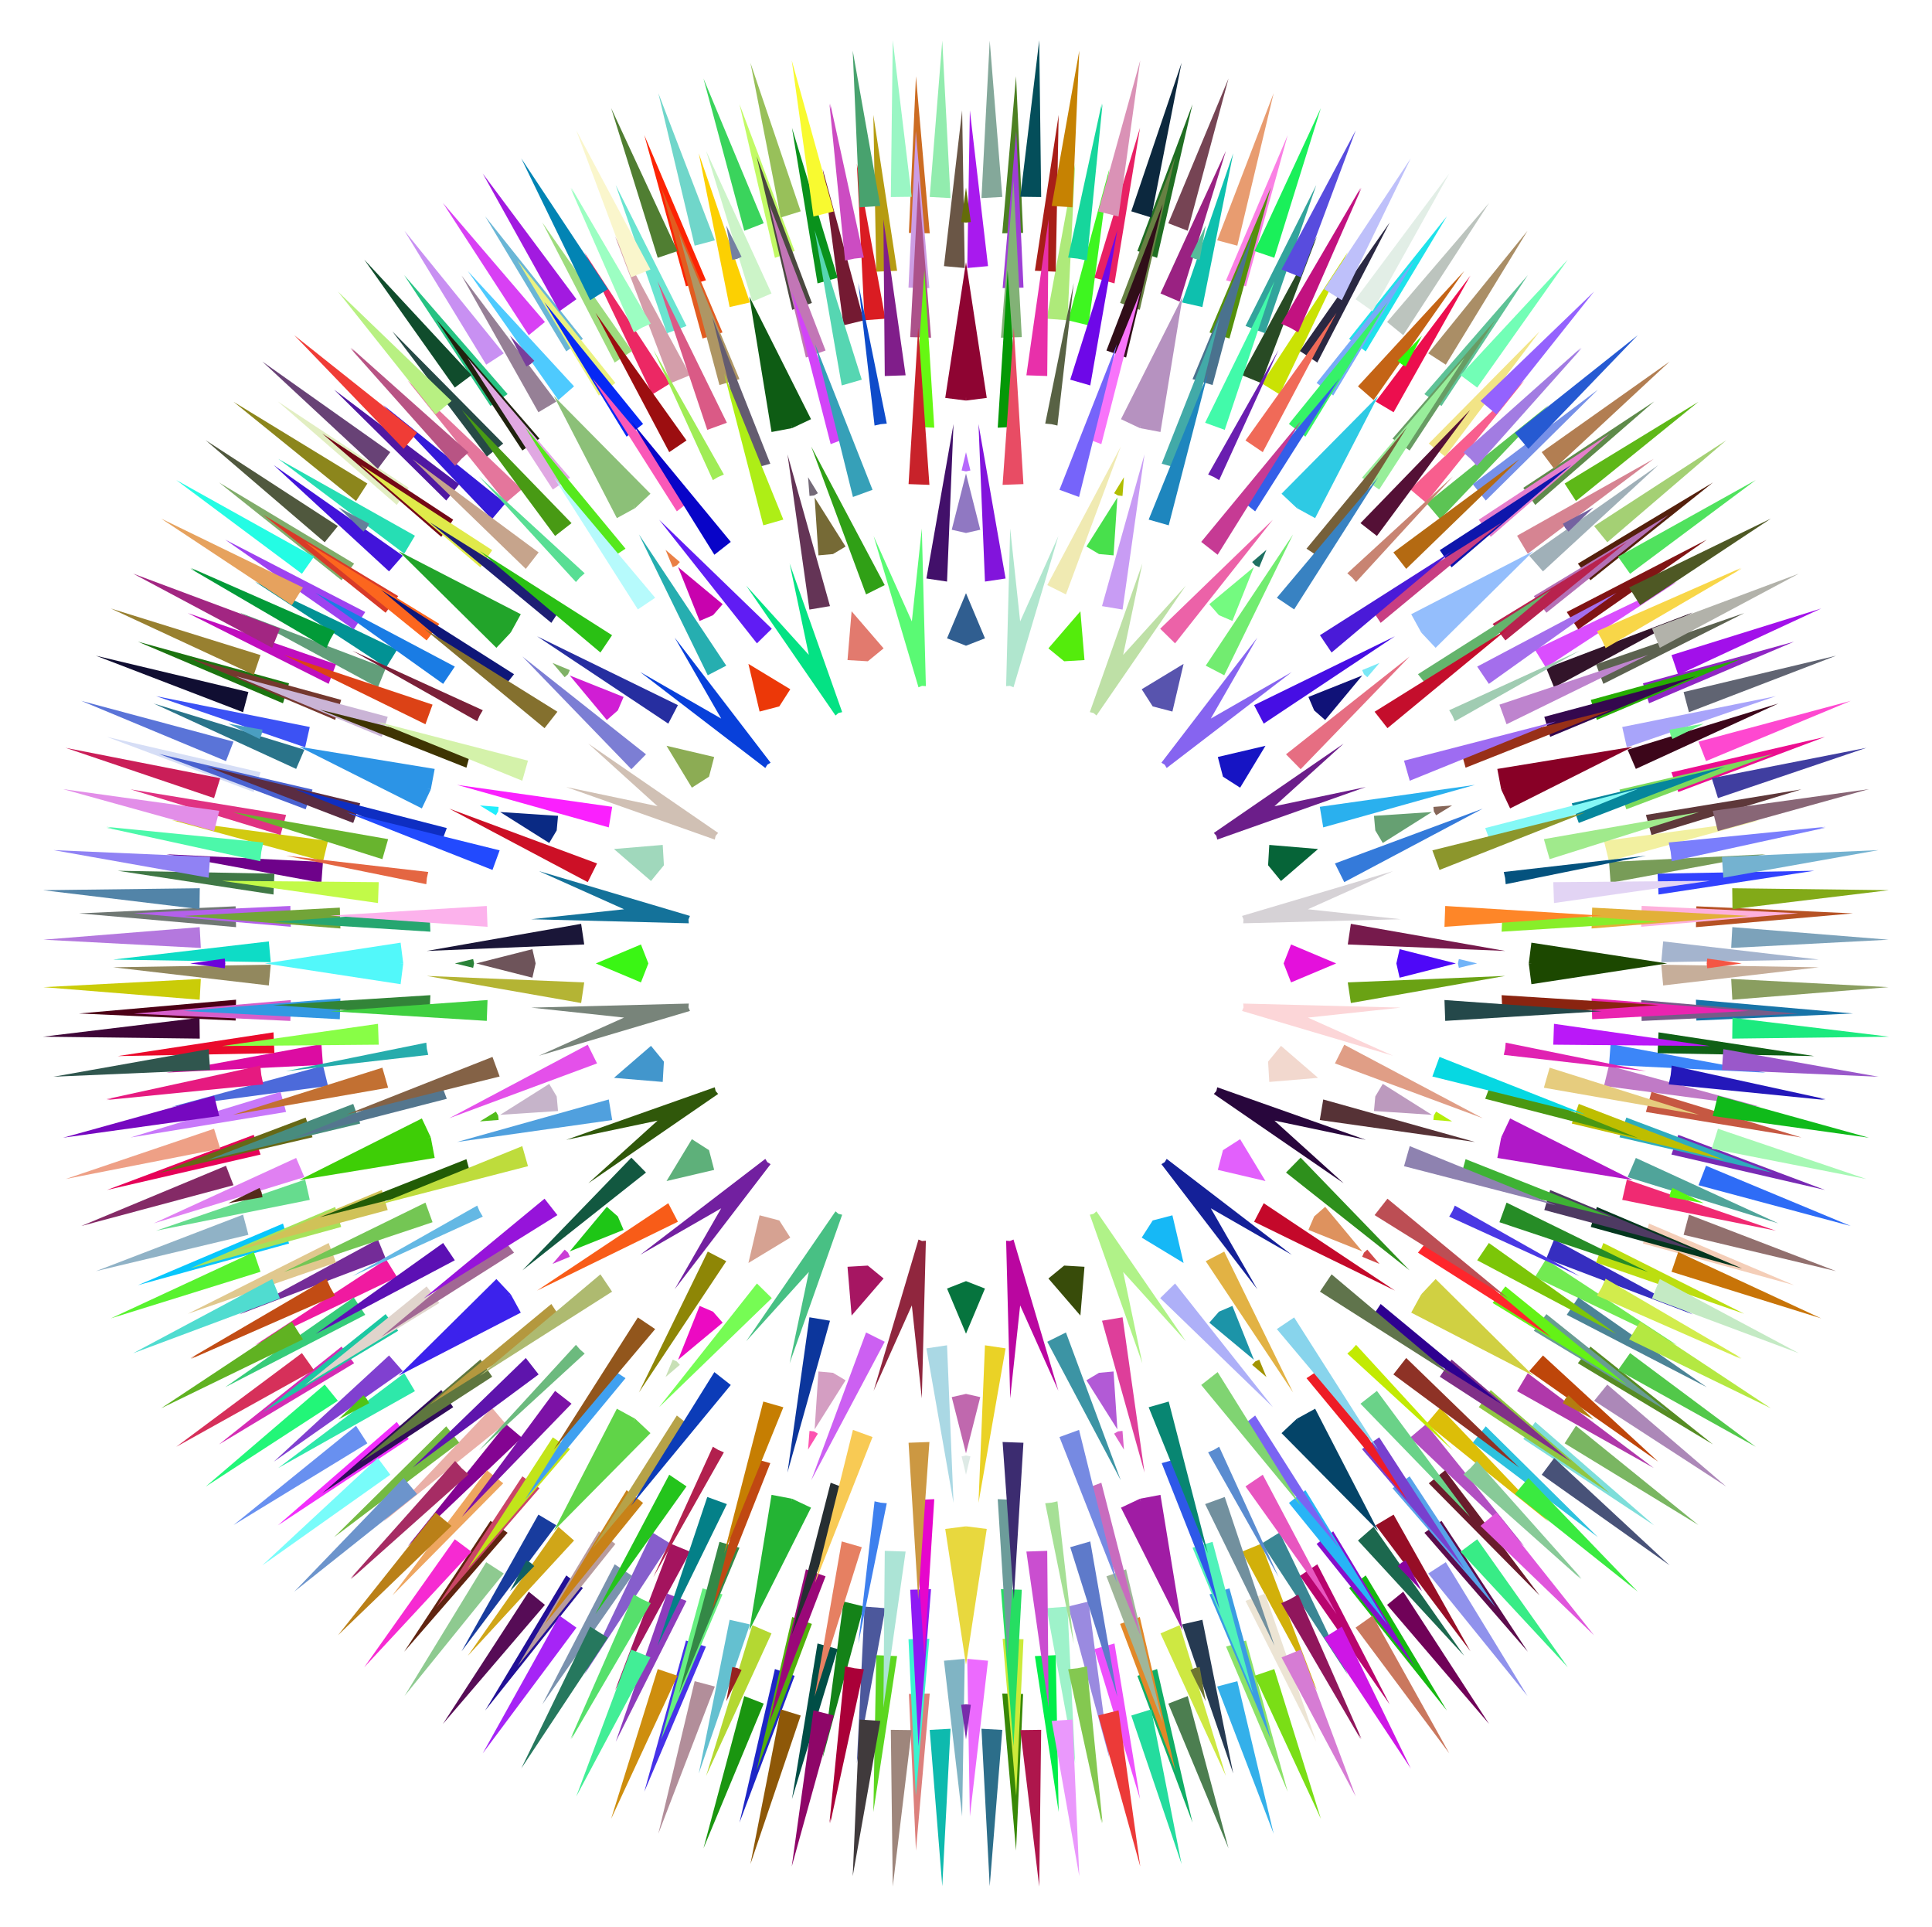 <?xml version="1.0" encoding="utf-8"?>

<!DOCTYPE svg PUBLIC "-//W3C//DTD SVG 1.1//EN" "http://www.w3.org/Graphics/SVG/1.1/DTD/svg11.dtd">
<svg version="1.1" id="Layer_1" xmlns="http://www.w3.org/2000/svg" xmlns:xlink="http://www.w3.org/1999/xlink" x="0px" y="0px"
	 viewBox="0 0 1674.576 1669.767" enable-background="new 0 0 1674.576 1669.767" xml:space="preserve">
<g>
	<g>
		<polygon fill="#5EC296" points="1324.267,238.411 1234.606,341.498 1249.441,351.832 		"/>
		<polygon fill="#FA80E4" points="1116.113,117.12 1062.695,242.868 1079.998,248.111 		"/>
		<polygon fill="#4C8022" points="880.665,66.088 868.72,202.188 886.796,201.829 		"/>
		<polygon fill="#C2FA66" points="640.971,90.311 671.668,223.442 688.748,217.513 		"/>
		<polygon fill="#6AB6D6" points="420.494,187.419 490.828,304.547 505.241,293.631 		"/>
		<polygon fill="#E2EEC2" points="240.816,347.904 343.902,437.565 354.236,422.73 		"/>
		<polygon fill="#1C7410" points="119.524,556.059 245.272,609.476 250.516,592.173 		"/>
		<polygon fill="#707874" points="68.492,791.506 204.593,803.451 204.233,785.375 		"/>
		<polygon fill="#E60258" points="92.716,1031.2 225.846,1000.503 219.918,983.423 		"/>
		<polygon fill="#D42CB4" points="189.823,1251.677 306.951,1181.343 296.035,1166.93 		"/>
		<polygon fill="#602410" points="350.308,1431.356 439.97,1328.269 425.134,1317.935 		"/>
		<polygon fill="#4632E8" points="558.463,1552.647 611.88,1426.899 594.578,1421.655 		"/>
		<polygon fill="#DC807C" points="793.911,1603.679 805.856,1467.578 787.779,1467.938 		"/>
		<polygon fill="#10AE66" points="1033.605,1579.455 1002.907,1446.325 985.827,1452.253 		"/>
		<polygon fill="#16B810" points="1254.082,1482.348 1183.747,1365.22 1169.335,1376.136 		"/>
		<polygon fill="#7EDEDA" points="1433.76,1321.863 1330.673,1232.201 1320.339,1247.037 		"/>
		<polygon fill="#F4CEB8" points="1555.051,1113.708 1429.303,1060.291 1424.06,1077.594 		"/>
		<polygon fill="#1874A8" points="1606.083,878.26 1469.983,866.316 1470.343,884.392 		"/>
		<polygon fill="#EC0E90" points="1581.86,638.566 1448.73,669.264 1454.658,686.344 		"/>
		<polygon fill="#54200C" points="1484.753,418.089 1367.624,488.424 1378.54,502.836 		"/>
		<polygon fill="#5E8A4A" points="1433.76,347.904 1330.673,437.565 1320.339,422.73 		"/>
		<polygon fill="#1EE2EA" points="1254.082,187.419 1183.747,304.547 1169.335,293.631 		"/>
		<polygon fill="#206E22" points="1033.605,90.311 1002.907,223.442 985.827,217.513 		"/>
		<polygon fill="#CC6C22" points="793.911,66.088 805.856,202.188 787.779,201.829 		"/>
		<polygon fill="#FC2404" points="558.463,117.12 611.88,242.868 594.578,248.111 		"/>
		<polygon fill="#26C282" points="350.308,238.411 439.97,341.498 425.134,351.832 		"/>
		<polygon fill="#80AC6A" points="189.823,418.089 306.951,488.424 296.035,502.836 		"/>
		<polygon fill="#D6DEF6" points="92.716,638.566 225.846,669.264 219.918,686.344 		"/>
		<polygon fill="#4C0016" points="68.492,878.26 204.593,866.316 204.233,884.392 		"/>
		<polygon fill="#08C6FC" points="119.524,1113.708 245.272,1060.291 250.516,1077.594 		"/>
		<polygon fill="#F22EFC" points="240.816,1321.863 343.902,1232.201 354.236,1247.037 		"/>
		<polygon fill="#221096" points="420.494,1482.348 490.828,1365.22 505.241,1376.136 		"/>
		<polygon fill="#1E26C6" points="640.971,1579.455 671.668,1446.325 688.748,1452.253 		"/>
		<polygon fill="#388806" points="880.665,1603.679 868.72,1467.578 886.796,1467.938 		"/>
		<polygon fill="#8CE268" points="1116.113,1552.647 1062.695,1426.899 1079.998,1421.655 		"/>
		<polygon fill="#5C0C4C" points="1324.267,1431.356 1234.606,1328.269 1249.441,1317.935 		"/>
		<polygon fill="#568C24" points="1484.753,1251.677 1367.624,1181.343 1378.54,1166.93 		"/>
		<polygon fill="#782AB4" points="1581.86,1031.2 1448.73,1000.503 1454.658,983.423 		"/>
		<polygon fill="#B65224" points="1606.083,791.506 1469.983,803.451 1470.343,785.375 		"/>
		<polygon fill="#9026C4" points="1555.051,556.059 1429.303,609.476 1424.06,592.173 		"/>
	</g>
	<g>
		<polygon fill="#689C64" points="1296.486,276.866 1206.977,380.085 1221.828,390.397 		"/>
		<polygon fill="#54900C" points="1101.574,162.277 1048.343,288.104 1065.653,293.322 		"/>
		<polygon fill="#9E3ED6" points="880.793,113.528 869.049,249.646 887.125,249.259 		"/>
		<polygon fill="#4A4840" points="655.752,135.39 686.646,268.475 703.718,262.521 		"/>
		<polygon fill="#EAF280" points="448.482,225.723 518.989,342.748 533.385,331.81 		"/>
		<polygon fill="#740816" points="279.271,375.685 382.489,465.194 392.801,450.343 		"/>
		<polygon fill="#74382E" points="164.682,570.597 290.508,623.829 295.727,606.518 		"/>
		<polygon fill="#B460EC" points="115.932,791.378 252.05,803.122 251.664,785.047 		"/>
		<polygon fill="#666816" points="137.794,1016.419 270.879,985.525 264.926,968.454 		"/>
		<polygon fill="#1CC8A2" points="228.127,1223.689 345.152,1153.182 334.215,1138.786 		"/>
		<polygon fill="#CA4666" points="378.089,1392.901 467.599,1289.682 452.748,1279.37 		"/>
		<polygon fill="#66F080" points="573.001,1507.489 626.233,1381.663 608.922,1376.444 		"/>
		<polygon fill="#3AF4D0" points="793.783,1556.239 805.527,1420.121 787.451,1420.507 		"/>
		<polygon fill="#E28828" points="1018.823,1534.377 987.93,1401.292 970.858,1407.245 		"/>
		<polygon fill="#860ECC" points="1226.094,1444.044 1155.587,1327.019 1141.19,1337.956 		"/>
		<polygon fill="#90C642" points="1395.305,1294.082 1292.086,1204.573 1281.774,1219.423 		"/>
		<polygon fill="#04361E" points="1509.894,1099.17 1384.067,1045.938 1378.849,1063.249 		"/>
		<polygon fill="#765C88" points="1558.643,878.388 1422.525,866.644 1422.912,884.72 		"/>
		<polygon fill="#7CDA5C" points="1536.781,653.348 1403.696,684.241 1409.65,701.313 		"/>
		<polygon fill="#B470B6" points="1446.448,446.078 1329.423,516.584 1340.361,530.981 		"/>
		<polygon fill="#E67ECC" points="1395.305,375.685 1292.086,465.194 1281.774,450.343 		"/>
		<polygon fill="#78AAF8" points="1226.094,225.723 1155.587,342.748 1141.19,331.81 		"/>
		<polygon fill="#668042" points="1018.823,135.39 987.93,268.475 970.858,262.521 		"/>
		<polygon fill="#CC9CE4" points="793.783,113.528 805.527,249.646 787.451,249.259 		"/>
		<polygon fill="#E25C20" points="573.001,162.277 626.233,288.104 608.922,293.322 		"/>
		<polygon fill="#20220E" points="378.089,276.866 467.599,380.085 452.748,390.397 		"/>
		<polygon fill="#D83A28" points="228.127,446.078 345.152,516.584 334.215,530.981 		"/>
		<polygon fill="#4A62D0" points="137.794,653.348 270.879,684.241 264.926,701.313 		"/>
		<polygon fill="#D65ECA" points="115.932,878.388 252.05,866.644 251.664,884.72 		"/>
		<polygon fill="#A6E25A" points="164.682,1099.17 290.508,1045.938 295.727,1063.249 		"/>
		<polygon fill="#300C5A" points="279.271,1294.082 382.489,1204.573 392.801,1219.423 		"/>
		<polygon fill="#B89C9E" points="448.482,1444.044 518.989,1327.019 533.385,1337.956 		"/>
		<polygon fill="#52B00C" points="655.752,1534.377 686.646,1401.292 703.718,1407.245 		"/>
		<polygon fill="#CCEA3A" points="880.793,1556.239 869.049,1420.121 887.125,1420.507 		"/>
		<polygon fill="#3A9CE2" points="1101.574,1507.489 1048.343,1381.663 1065.653,1376.444 		"/>
		<polygon fill="#58A2EA" points="1296.486,1392.901 1206.977,1289.682 1221.828,1279.37 		"/>
		<polygon fill="#689C92" points="1446.448,1223.689 1329.423,1153.182 1340.361,1138.786 		"/>
		<polygon fill="#2EACBC" points="1536.781,1016.419 1403.696,985.525 1409.65,968.454 		"/>
		<polygon fill="#FEB0DC" points="1558.643,791.378 1422.525,803.122 1422.912,785.047 		"/>
		<polygon fill="#26AC02" points="1509.894,570.597 1384.067,623.829 1378.849,606.518 		"/>
	</g>
	<g>
		<polygon fill="#F85E8E" points="1321.206,329.775 1222.23,423.954 1236.026,435.64 		"/>
		<polygon fill="#284A24" points="1141.434,204.957 1076.405,325.113 1093.137,331.963 		"/>
		<polygon fill="#AEEA7A" points="931.89,141.802 907.174,276.171 925.204,277.516 		"/>
		<polygon fill="#741A32" points="713.086,146.49 731.102,281.92 748.665,277.628 		"/>
		<polygon fill="#EC2864" points="506.44,218.563 565.424,341.798 580.801,332.288 		"/>
		<polygon fill="#341AD8" points="332.179,350.965 426.358,449.941 438.044,436.145 		"/>
		<polygon fill="#629E7A" points="207.362,530.737 327.517,595.766 334.368,579.034 		"/>
		<polygon fill="#6E028A" points="144.206,740.281 278.576,764.997 279.921,746.967 		"/>
		<polygon fill="#4C6ADA" points="148.894,959.085 284.325,941.069 280.033,923.506 		"/>
		<polygon fill="#F01AA0" points="220.967,1165.731 344.202,1106.747 334.692,1091.37 		"/>
		<polygon fill="#840492" points="353.37,1339.992 452.346,1245.813 438.55,1234.127 		"/>
		<polygon fill="#A4145E" points="533.142,1464.809 598.17,1344.654 581.438,1337.803 		"/>
		<polygon fill="#4C589C" points="742.685,1527.965 767.401,1393.595 749.371,1392.25 		"/>
		<polygon fill="#9A8AE0" points="961.49,1523.277 943.473,1387.846 925.91,1392.139 		"/>
		<polygon fill="#3A8694" points="1168.136,1451.204 1109.151,1327.969 1093.774,1337.479 		"/>
		<polygon fill="#DCBE08" points="1342.396,1318.801 1248.217,1219.825 1236.531,1233.621 		"/>
		<polygon fill="#362EC0" points="1467.214,1139.029 1347.058,1074.001 1340.208,1090.733 		"/>
		<polygon fill="#3C86F8" points="1530.369,929.486 1396,904.77 1394.655,922.8 		"/>
		<polygon fill="#F2F0A0" points="1525.681,710.682 1390.251,728.698 1394.543,746.261 		"/>
		<polygon fill="#DA4EFE" points="1453.608,504.035 1330.374,563.02 1339.883,578.397 		"/>
		<polygon fill="#5CC454" points="1342.396,350.965 1248.217,449.941 1236.531,436.145 		"/>
		<polygon fill="#CAE204" points="1168.136,218.563 1109.151,341.798 1093.774,332.288 		"/>
		<polygon fill="#3EF620" points="961.49,146.49 943.473,281.92 925.91,277.628 		"/>
		<polygon fill="#DA1C22" points="742.685,141.802 767.401,276.171 749.371,277.516 		"/>
		<polygon fill="#D49EAA" points="533.142,204.957 598.17,325.113 581.438,331.963 		"/>
		<polygon fill="#E4769C" points="353.37,329.775 452.346,423.954 438.55,435.64 		"/>
		<polygon fill="#029294" points="220.967,504.035 344.202,563.02 334.692,578.397 		"/>
		<polygon fill="#D2CA10" points="148.894,710.682 284.325,728.698 280.033,746.261 		"/>
		<polygon fill="#DC0CA2" points="144.206,929.486 278.576,904.77 279.921,922.8 		"/>
		<polygon fill="#742C98" points="207.362,1139.029 327.517,1074.001 334.368,1090.733 		"/>
		<polygon fill="#EAB0A8" points="332.179,1318.801 426.358,1219.825 438.044,1233.621 		"/>
		<polygon fill="#865ECC" points="506.44,1451.204 565.424,1327.969 580.801,1337.479 		"/>
		<polygon fill="#148218" points="713.086,1523.277 731.102,1387.846 748.665,1392.139 		"/>
		<polygon fill="#9EF2CA" points="931.89,1527.965 907.174,1393.595 925.204,1392.25 		"/>
		<polygon fill="#D2B00A" points="1141.434,1464.809 1076.405,1344.654 1093.137,1337.803 		"/>
		<polygon fill="#B250C2" points="1321.206,1339.992 1222.23,1245.813 1236.026,1234.127 		"/>
		<polygon fill="#72EA52" points="1453.608,1165.731 1330.374,1106.747 1339.883,1091.37 		"/>
		<polygon fill="#C07AC6" points="1525.681,959.085 1390.251,941.069 1394.543,923.506 		"/>
		<polygon fill="#789C58" points="1530.369,740.281 1396,764.997 1394.655,746.967 		"/>
		<polygon fill="#32142A" points="1467.214,530.737 1347.058,595.766 1340.208,579.034 		"/>
	</g>
	<g>
		<polygon fill="#A69296" points="1144.802,411.626 1148.97,413.777 1160.449,390.09 1141.468,408.327 		"/>
		<polygon fill="#44D81E" points="1260.545,527.369 1263.845,530.703 1282.081,511.722 1258.394,523.201 		"/>
		<polygon fill="#5618C6" points="1334.857,673.213 1336.964,677.404 1360.174,664.987 1334.099,668.584 		"/>
		<polygon fill="#5AAE66" points="1360.463,834.883 1361.172,839.52 1387.083,834.883 1361.172,830.247 		"/>
		<polygon fill="#BE8828" points="1334.857,996.553 1334.099,1001.182 1360.174,1004.779 1336.964,992.363 		"/>
		<polygon fill="#B0220C" points="1260.545,1142.398 1258.394,1146.566 1282.081,1158.045 1263.845,1139.064 		"/>
		<polygon fill="#B4142C" points="1144.802,1258.141 1141.468,1261.44 1160.449,1279.677 1148.97,1255.989 		"/>
		<polygon fill="#3076F6" points="998.958,1332.452 994.767,1334.56 1007.184,1357.769 1003.587,1331.694 		"/>
		<polygon fill="#AEBE12" points="837.288,1358.058 832.651,1358.768 837.288,1384.678 841.924,1358.768 		"/>
		<polygon fill="#8CD262" points="675.618,1332.452 670.989,1331.694 667.392,1357.769 679.808,1334.56 		"/>
		<polygon fill="#1C9694" points="529.773,1258.141 525.605,1255.989 514.127,1279.677 533.107,1261.44 		"/>
		<polygon fill="#DAC484" points="414.03,1142.398 410.731,1139.064 392.494,1158.045 416.182,1146.566 		"/>
		<polygon fill="#121812" points="339.719,996.553 337.611,992.363 314.402,1004.779 340.477,1001.182 		"/>
		<polygon fill="#DCF0DA" points="314.113,834.883 313.403,830.247 287.493,834.883 313.403,839.52 		"/>
		<polygon fill="#5E9C42" points="339.719,673.213 340.477,668.584 314.402,664.987 337.611,677.404 		"/>
		<polygon fill="#607AFC" points="414.03,527.369 416.182,523.201 392.494,511.722 410.731,530.703 		"/>
		<polygon fill="#902AB4" points="529.773,411.626 533.107,408.327 514.127,390.09 525.605,413.777 		"/>
		<polygon fill="#7CEE2C" points="675.618,337.314 679.808,335.207 667.392,311.997 670.989,338.072 		"/>
		<polygon fill="#4E867C" points="837.288,311.708 841.924,310.999 837.288,285.089 832.651,310.999 		"/>
		<polygon fill="#525CF2" points="998.958,337.314 1003.587,338.072 1007.184,311.997 994.767,335.207 		"/>
	</g>
	<g>
		<polygon fill="#5854AE" points="999.112,612.151 1016.193,616.615 1025.882,575.305 989.588,597.285 		"/>
		<polygon fill="#1614C4" points="1060.02,673.059 1074.886,682.583 1096.866,646.289 1055.556,655.978 		"/>
		<polygon fill="#066438" points="1099.125,749.807 1110.32,763.459 1142.44,735.733 1100.158,732.182 		"/>
		<polygon fill="#E410DC" points="1112.6,834.883 1119.029,851.326 1158.144,834.883 1119.029,818.44 		"/>
		<polygon fill="#F2D8CE" points="1099.125,919.959 1100.158,937.584 1142.44,934.033 1110.32,906.308 		"/>
		<polygon fill="#E260FC" points="1060.02,996.708 1055.556,1013.789 1096.866,1023.478 1074.886,987.184 		"/>
		<polygon fill="#16B8F6" points="999.112,1057.615 989.588,1072.481 1025.882,1094.462 1016.193,1053.152 		"/>
		<polygon fill="#384C0A" points="922.364,1096.721 908.712,1107.916 936.438,1140.036 939.989,1097.754 		"/>
		<polygon fill="#06743E" points="837.288,1110.195 820.845,1116.624 837.288,1155.74 853.731,1116.624 		"/>
		<polygon fill="#A61662" points="752.212,1096.721 734.587,1097.754 738.138,1140.036 765.863,1107.916 		"/>
		<polygon fill="#D6A292" points="675.463,1057.615 658.382,1053.152 648.693,1094.462 684.987,1072.481 		"/>
		<polygon fill="#5EB07A" points="614.556,996.708 599.69,987.184 577.71,1023.478 619.02,1013.789 		"/>
		<polygon fill="#4296CC" points="575.45,919.959 564.255,906.308 532.135,934.033 574.417,937.584 		"/>
		<polygon fill="#3AF614" points="561.976,834.883 555.547,818.44 516.431,834.883 555.547,851.326 		"/>
		<polygon fill="#A0D8BC" points="575.45,749.807 574.417,732.182 532.135,735.733 564.255,763.459 		"/>
		<polygon fill="#8CAC54" points="614.556,673.059 619.02,655.978 577.71,646.289 599.69,682.583 		"/>
		<polygon fill="#EC3808" points="675.463,612.151 684.987,597.285 648.693,575.305 658.382,616.615 		"/>
		<polygon fill="#E27A6E" points="752.212,573.046 765.863,561.851 738.138,529.731 734.587,572.013 		"/>
		<polygon fill="#305E90" points="837.288,559.571 853.731,553.143 837.288,514.027 820.845,553.143 		"/>
		<polygon fill="#54EC0C" points="922.364,573.046 939.989,572.013 936.438,529.731 908.712,561.851 		"/>
	</g>
	<g>
		<polygon fill="#74FA80" points="1056.545,533.102 1068.196,538.099 1086.844,491.399 1048.192,523.565 		"/>
		<polygon fill="#101278" points="1139.069,615.627 1148.606,623.979 1180.772,585.327 1134.072,603.975 		"/>
		<polygon fill="#66A072" points="1192.053,719.613 1198.542,730.504 1241.078,703.684 1190.901,706.988 		"/>
		<polygon fill="#4E08F8" points="1210.31,834.883 1213.115,847.247 1261.858,834.883 1213.115,822.52 		"/>
		<polygon fill="#BC9ABE" points="1192.053,950.153 1190.901,962.779 1241.078,966.083 1198.542,939.262 		"/>
		<polygon fill="#DE925E" points="1139.069,1054.14 1134.072,1065.791 1180.772,1084.439 1148.606,1045.787 		"/>
		<polygon fill="#1C94A8" points="1056.545,1136.664 1048.192,1146.201 1086.844,1178.368 1068.196,1131.667 		"/>
		<polygon fill="#B25AD6" points="952.558,1189.648 941.667,1196.137 968.487,1238.673 965.183,1188.496 		"/>
		<polygon fill="#C068AE" points="837.288,1207.905 824.925,1210.711 837.288,1259.453 849.651,1210.711 		"/>
		<polygon fill="#D49EC2" points="722.018,1189.648 709.393,1188.496 706.088,1238.673 732.909,1196.137 		"/>
		<polygon fill="#EC0AC2" points="618.031,1136.664 606.38,1131.667 587.732,1178.368 626.384,1146.201 		"/>
		<polygon fill="#1EC616" points="535.507,1054.14 525.97,1045.787 493.803,1084.439 540.504,1065.791 		"/>
		<polygon fill="#C6B4CA" points="482.523,950.153 476.034,939.262 433.498,966.083 483.675,962.779 		"/>
		<polygon fill="#6E545A" points="464.266,834.883 461.46,822.52 412.718,834.883 461.46,847.247 		"/>
		<polygon fill="#0A2A84" points="482.523,719.613 483.675,706.988 433.498,703.684 476.034,730.504 		"/>
		<polygon fill="#D01ED4" points="535.507,615.627 540.504,603.975 493.803,585.327 525.97,623.979 		"/>
		<polygon fill="#C802AE" points="618.031,533.102 626.384,523.565 587.732,491.399 606.38,538.099 		"/>
		<polygon fill="#766A36" points="722.018,480.118 732.909,473.63 706.088,431.093 709.393,481.27 		"/>
		<polygon fill="#9078C2" points="837.288,461.861 849.651,459.056 837.288,410.313 824.925,459.056 		"/>
		<polygon fill="#48E04C" points="952.558,480.118 965.183,481.27 968.487,431.093 941.667,473.63 		"/>
	</g>
	<g>
		<polygon fill="#98EE9A" points="1269.355,310.213 1180.509,414.002 1195.425,424.219 		"/>
		<polygon fill="#4A728E" points="1086.077,202.376 1033.651,328.541 1050.994,333.648 		"/>
		<polygon fill="#82B276" points="878.444,156.453 867.572,292.643 885.645,292.141 		"/>
		<polygon fill="#C276B6" points="666.784,176.94 698.528,309.824 715.561,303.762 		"/>
		<polygon fill="#0628F4" points="471.813,261.831 543.067,378.402 557.393,367.372 		"/>
		<polygon fill="#E0EA4A" points="312.618,402.816 416.407,491.663 426.624,476.746 		"/>
		<polygon fill="#CAB4D6" points="204.78,586.095 330.945,638.52 336.052,621.177 		"/>
		<polygon fill="#72A438" points="158.858,793.727 295.048,804.6 294.546,786.527 		"/>
		<polygon fill="#488C7E" points="179.344,1005.387 312.229,973.643 306.166,956.61 		"/>
		<polygon fill="#E0D4CC" points="264.235,1200.358 380.806,1129.104 369.777,1114.778 		"/>
		<polygon fill="#C2E41A" points="405.22,1359.554 494.067,1255.764 479.151,1245.547 		"/>
		<polygon fill="#348846" points="588.499,1467.391 640.925,1341.226 623.581,1336.119 		"/>
		<polygon fill="#8E1AF4" points="796.131,1513.313 807.004,1377.123 788.931,1377.625 		"/>
		<polygon fill="#A0B69A" points="1007.792,1492.827 976.047,1359.943 959.014,1366.005 		"/>
		<polygon fill="#28B4F6" points="1202.763,1407.936 1131.508,1291.365 1117.182,1302.394 		"/>
		<polygon fill="#803088" points="1361.958,1266.951 1258.169,1178.104 1247.952,1193.021 		"/>
		<polygon fill="#4E3A62" points="1469.795,1083.672 1343.63,1031.246 1338.523,1048.59 		"/>
		<polygon fill="#EA24B0" points="1515.718,876.04 1379.528,865.167 1380.03,883.24 		"/>
		<polygon fill="#06869C" points="1495.231,664.379 1362.347,696.124 1368.409,713.157 		"/>
		<polygon fill="#B8224E" points="1410.341,469.409 1293.77,540.663 1304.799,554.989 		"/>
		<polygon fill="#0E16AC" points="1361.958,402.816 1258.169,491.663 1247.952,476.746 		"/>
		<polygon fill="#36F268" points="1202.763,261.831 1131.508,378.402 1117.182,367.372 		"/>
		<polygon fill="#300E18" points="1007.792,176.94 976.047,309.824 959.014,303.762 		"/>
		<polygon fill="#AC528A" points="796.131,156.453 807.004,292.643 788.931,292.141 		"/>
		<polygon fill="#AE9664" points="588.499,202.376 640.925,328.541 623.581,333.648 		"/>
		<polygon fill="#E0A8E2" points="405.22,310.213 494.067,414.002 479.151,424.219 		"/>
		<polygon fill="#FC661E" points="264.235,469.409 380.806,540.663 369.777,554.989 		"/>
		<polygon fill="#5A2C42" points="179.344,664.379 312.229,696.124 306.166,713.157 		"/>
		<polygon fill="#3298E2" points="158.858,876.04 295.048,865.167 294.546,883.24 		"/>
		<polygon fill="#D0C258" points="204.78,1083.672 330.945,1031.246 336.052,1048.59 		"/>
		<polygon fill="#5E763E" points="312.618,1266.951 416.407,1178.104 426.624,1193.021 		"/>
		<polygon fill="#C88218" points="471.813,1407.936 543.067,1291.365 557.393,1302.394 		"/>
		<polygon fill="#9A0878" points="666.784,1492.827 698.528,1359.943 715.561,1366.005 		"/>
		<polygon fill="#26DE62" points="878.444,1513.313 867.572,1377.123 885.645,1377.625 		"/>
		<polygon fill="#50F2BA" points="1086.077,1467.391 1033.651,1341.226 1050.994,1336.119 		"/>
		<polygon fill="#7840CE" points="1269.355,1359.554 1180.509,1255.764 1195.425,1245.547 		"/>
		<polygon fill="#64F216" points="1410.341,1200.358 1293.77,1129.104 1304.799,1114.778 		"/>
		<polygon fill="#BEBE00" points="1495.231,1005.387 1362.347,973.643 1368.409,956.61 		"/>
		<polygon fill="#E2B038" points="1515.718,793.727 1379.528,804.6 1380.03,786.527 		"/>
		<polygon fill="#34084E" points="1469.795,586.095 1343.63,638.52 1338.523,621.177 		"/>
	</g>
	<g>
		<polygon fill="#76603A" points="1219.514,370.206 1132.413,475.464 1147.498,485.43 		"/>
		<polygon fill="#42AAA8" points="1057.214,274.834 1006.901,401.856 1024.328,406.673 		"/>
		<polygon fill="#049806" points="873.385,234.284 864.787,370.637 882.849,369.833 		"/>
		<polygon fill="#D244F8" points="686.023,252.525 719.981,384.861 736.911,378.515 		"/>
		<polygon fill="#FA58B8" points="513.467,327.771 586.658,443.136 600.798,431.869 		"/>
		<polygon fill="#1E1E74" points="372.61,452.657 477.868,539.758 487.834,524.674 		"/>
		<polygon fill="#3E3402" points="277.238,614.958 404.261,665.27 409.078,647.843 		"/>
		<polygon fill="#26A670" points="236.688,798.786 373.041,807.384 372.237,789.322 		"/>
		<polygon fill="#54768E" points="254.929,986.148 387.265,952.19 380.919,935.26 		"/>
		<polygon fill="#A26894" points="330.175,1158.704 445.541,1085.513 434.274,1071.373 		"/>
		<polygon fill="#40A0F0" points="455.061,1299.561 542.163,1194.303 527.078,1184.337 		"/>
		<polygon fill="#C04812" points="617.362,1394.933 667.674,1267.91 650.248,1263.093 		"/>
		<polygon fill="#E606CC" points="801.191,1435.483 809.788,1299.13 791.726,1299.934 		"/>
		<polygon fill="#C86CBE" points="988.553,1417.242 954.594,1284.906 937.665,1291.252 		"/>
		<polygon fill="#7A64F2" points="1161.108,1341.996 1087.918,1226.63 1073.778,1237.897 		"/>
		<polygon fill="#2E0090" points="1301.966,1217.11 1196.708,1130.008 1186.741,1145.093 		"/>
		<polygon fill="#3EB234" points="1397.337,1054.809 1270.315,1004.497 1265.498,1021.923 		"/>
		<polygon fill="#8A2410" points="1437.887,870.98 1301.534,862.383 1302.338,880.445 		"/>
		<polygon fill="#84F8F6" points="1419.646,683.618 1287.31,717.577 1293.656,734.506 		"/>
		<polygon fill="#64B46C" points="1344.4,511.063 1229.035,584.253 1240.302,598.394 		"/>
		<polygon fill="#C83E82" points="1301.966,452.657 1196.708,539.758 1186.741,524.674 		"/>
		<polygon fill="#345EE8" points="1161.108,327.771 1087.918,443.136 1073.778,431.869 		"/>
		<polygon fill="#F874FA" points="988.553,252.525 954.594,384.861 937.665,378.515 		"/>
		<polygon fill="#66F812" points="801.191,234.284 809.788,370.637 791.726,369.833 		"/>
		<polygon fill="#645C70" points="617.362,274.834 667.674,401.856 650.248,406.673 		"/>
		<polygon fill="#56E81C" points="455.061,370.206 542.163,475.464 527.078,485.43 		"/>
		<polygon fill="#0E1678" points="330.175,511.063 445.541,584.253 434.274,598.394 		"/>
		<polygon fill="#0E2EC2" points="254.929,683.618 387.265,717.577 380.919,734.506 		"/>
		<polygon fill="#328438" points="236.688,870.98 373.041,862.383 372.237,880.445 		"/>
		<polygon fill="#225C06" points="277.238,1054.809 404.261,1004.497 409.078,1021.923 		"/>
		<polygon fill="#B4983E" points="372.61,1217.11 477.868,1130.008 487.834,1145.093 		"/>
		<polygon fill="#B6A248" points="513.467,1341.996 586.658,1226.63 600.798,1237.897 		"/>
		<polygon fill="#262E32" points="686.023,1417.242 719.981,1284.906 736.911,1291.252 		"/>
		<polygon fill="#6C9C9A" points="873.385,1435.483 864.787,1299.13 882.849,1299.934 		"/>
		<polygon fill="#2E58E8" points="1057.214,1394.933 1006.901,1267.91 1024.328,1263.093 		"/>
		<polygon fill="#EE1C26" points="1219.514,1299.561 1132.413,1194.303 1147.498,1184.337 		"/>
		<polygon fill="#FE262C" points="1344.4,1158.704 1229.035,1085.513 1240.302,1071.373 		"/>
		<polygon fill="#4A9812" points="1419.646,986.148 1287.31,952.19 1293.656,935.26 		"/>
		<polygon fill="#88EE2A" points="1437.887,798.786 1301.534,807.384 1302.338,789.322 		"/>
		<polygon fill="#983018" points="1397.337,614.958 1270.315,665.27 1265.498,647.843 		"/>
	</g>
	<g>
		<polygon fill="#2ECAE4" points="1125.851,437.71 1124.044,440.3 1139.896,448.995 1194.472,343.261 1110.778,427.84 
			1123.947,440.229 		"/>
		<polygon fill="#94BEFC" points="1234.461,546.32 1231.943,548.225 1244.331,561.393 1328.91,477.699 1223.176,532.275 
			1231.872,548.127 		"/>
		<polygon fill="#880026" points="1304.193,683.177 1301.209,684.21 1308.922,700.562 1415.224,647.1 1297.8,666.332 
			1301.172,684.095 		"/>
		<polygon fill="#1C4800" points="1328.221,834.883 1325.064,834.944 1327.347,852.879 1444.966,834.883 1327.347,816.888 
			1325.064,834.823 		"/>
		<polygon fill="#B018C8" points="1304.193,986.59 1301.172,985.672 1297.8,1003.435 1415.224,1022.666 1308.922,969.205 
			1301.209,985.557 		"/>
		<polygon fill="#D0D042" points="1234.461,1123.447 1231.872,1121.64 1223.176,1137.491 1328.91,1192.068 1244.331,1108.374 
			1231.943,1121.542 		"/>
		<polygon fill="#044468" points="1125.851,1232.057 1123.947,1229.538 1110.778,1241.927 1194.472,1326.505 1139.896,1220.772 
			1124.044,1229.467 		"/>
		<polygon fill="#A01CA4" points="988.994,1301.788 987.961,1298.805 971.609,1306.518 1025.071,1412.82 1005.839,1295.396 
			988.076,1298.767 		"/>
		<polygon fill="#E8D83E" points="837.288,1325.817 837.227,1322.66 819.292,1324.942 837.288,1442.561 855.283,1324.942 
			837.348,1322.66 		"/>
		<polygon fill="#24B434" points="685.581,1301.788 686.499,1298.767 668.736,1295.396 649.505,1412.82 702.966,1306.518 
			686.614,1298.805 		"/>
		<polygon fill="#60D448" points="548.724,1232.057 550.531,1229.467 534.68,1220.772 480.104,1326.505 563.797,1241.927 
			550.629,1229.538 		"/>
		<polygon fill="#3C22EC" points="440.115,1123.447 442.633,1121.542 430.244,1108.374 345.666,1192.068 451.4,1137.491 
			442.704,1121.64 		"/>
		<polygon fill="#3ECE06" points="370.383,986.59 373.366,985.557 365.653,969.205 259.352,1022.666 376.775,1003.435 
			373.404,985.672 		"/>
		<polygon fill="#52F8FA" points="346.355,834.883 349.511,834.823 347.229,816.888 229.61,834.883 347.229,852.879 
			349.511,834.944 		"/>
		<polygon fill="#2C94E6" points="370.383,683.177 373.404,684.095 376.775,666.332 259.352,647.1 365.653,700.562 373.366,684.21 
					"/>
		<polygon fill="#22A42A" points="440.115,546.32 442.704,548.127 451.4,532.275 345.666,477.699 430.244,561.393 442.633,548.225 
					"/>
		<polygon fill="#8CC078" points="548.724,437.71 550.629,440.229 563.797,427.84 480.104,343.261 534.68,448.995 550.531,440.3 		
			"/>
		<polygon fill="#0E5C14" points="685.581,367.978 686.614,370.962 702.966,363.249 649.505,256.947 668.736,374.371 
			686.499,370.999 		"/>
		<polygon fill="#8E0432" points="837.288,343.95 837.348,347.107 855.283,344.825 837.288,227.205 819.292,344.825 
			837.227,347.107 		"/>
		<polygon fill="#B692C0" points="988.994,367.978 988.076,370.999 1005.839,374.371 1025.071,256.947 971.609,363.249 
			987.961,370.962 		"/>
	</g>
	<g>
		<polygon fill="#72EC70" points="1120.788,463.104 1045.082,576.834 1061.12,585.181 		"/>
		<polygon fill="#C89CF4" points="992.026,393.694 955.17,525.252 973.003,528.234 		"/>
		<polygon fill="#8214DC" points="848.118,367.47 853.72,503.979 871.601,501.305 		"/>
		<polygon fill="#30A016" points="703.149,387.001 750.66,515.097 766.84,507.028 		"/>
		<polygon fill="#601CF4" points="571.311,450.373 656.081,557.518 668.975,544.844 		"/>
		<polygon fill="#262EA0" points="465.508,551.383 579.239,627.089 587.586,611.051 		"/>
		<polygon fill="#FA20FE" points="396.098,680.145 527.657,717.001 530.639,699.168 		"/>
		<polygon fill="#1A1638" points="369.875,824.054 506.383,818.451 503.709,800.57 		"/>
		<polygon fill="#E450EA" points="389.405,969.022 517.501,921.511 509.432,905.331 		"/>
		<polygon fill="#125840" points="452.777,1100.86 559.922,1016.09 547.248,1003.196 		"/>
		<polygon fill="#8E8606" points="553.788,1206.663 629.493,1092.932 613.455,1084.585 		"/>
		<polygon fill="#0C369C" points="682.549,1276.073 719.405,1144.514 701.573,1141.532 		"/>
		<polygon fill="#AAD8E4" points="826.458,1302.296 820.856,1165.788 802.975,1168.462 		"/>
		<polygon fill="#3C94A4" points="971.427,1282.766 923.915,1154.67 907.736,1162.739 		"/>
		<polygon fill="#AEB0F8" points="1103.265,1219.394 1018.495,1112.249 1005.601,1124.923 		"/>
		<polygon fill="#C4082A" points="1209.067,1118.383 1095.337,1042.678 1086.99,1058.716 		"/>
		<polygon fill="#563236" points="1278.477,989.622 1146.919,952.766 1143.937,970.598 		"/>
		<polygon fill="#6AA214" points="1304.701,845.713 1168.192,851.315 1170.866,869.196 		"/>
		<polygon fill="#347ADA" points="1285.171,700.745 1157.074,748.256 1165.143,764.435 		"/>
		<polygon fill="#E66E82" points="1221.798,568.906 1114.653,653.676 1127.327,666.57 		"/>
		<polygon fill="#460EE4" points="1209.067,551.383 1095.337,627.089 1086.99,611.051 		"/>
		<polygon fill="#EC62A8" points="1103.265,450.373 1018.495,557.518 1005.601,544.844 		"/>
		<polygon fill="#F0EAB2" points="971.427,387.001 923.915,515.097 907.736,507.028 		"/>
		<polygon fill="#42106A" points="826.458,367.47 820.856,503.979 802.975,501.305 		"/>
		<polygon fill="#643456" points="682.549,393.694 719.405,525.252 701.573,528.234 		"/>
		<polygon fill="#26AEB0" points="553.788,463.104 629.493,576.834 613.455,585.181 		"/>
		<polygon fill="#7C7ED4" points="452.777,568.906 559.922,653.676 547.248,666.57 		"/>
		<polygon fill="#CC1026" points="389.405,700.745 517.501,748.256 509.432,764.435 		"/>
		<polygon fill="#B4B434" points="369.875,845.713 506.383,851.315 503.709,869.196 		"/>
		<polygon fill="#50A0DE" points="396.098,989.622 527.657,952.766 530.639,970.598 		"/>
		<polygon fill="#F85C18" points="465.508,1118.383 579.239,1042.678 587.586,1058.716 		"/>
		<polygon fill="#76FC54" points="571.311,1219.394 656.081,1112.249 668.975,1124.923 		"/>
		<polygon fill="#CC60F2" points="703.149,1282.766 750.66,1154.67 766.84,1162.739 		"/>
		<polygon fill="#EAD226" points="848.118,1302.296 853.72,1165.788 871.601,1168.462 		"/>
		<polygon fill="#DE3E9A" points="992.026,1276.073 955.17,1144.514 973.003,1141.532 		"/>
		<polygon fill="#E2B244" points="1120.788,1206.663 1045.082,1092.932 1061.12,1084.585 		"/>
		<polygon fill="#2E901C" points="1221.798,1100.86 1114.653,1016.09 1127.327,1003.196 		"/>
		<polygon fill="#E09E86" points="1285.171,969.022 1157.074,921.511 1165.143,905.331 		"/>
		<polygon fill="#761A4C" points="1304.701,824.054 1168.192,818.451 1170.866,800.57 		"/>
		<polygon fill="#2AB0EE" points="1278.477,680.145 1146.919,717.001 1143.937,699.168 		"/>
	</g>
	<g>
		<polygon fill="#D46E86" points="1312.98,359.191 1307.876,363.555 1308.257,363.914 1308.616,364.296 		"/>
		<polygon fill="#0A84F0" points="1436.696,529.47 1430.492,532.043 1430.743,532.503 1430.967,532.976 		"/>
		<polygon fill="#8C70EE" points="1501.736,729.645 1495.041,730.175 1495.138,730.69 1495.205,731.21 		"/>
		<polygon fill="#14D052" points="1501.736,940.122 1495.205,938.557 1495.138,939.077 1495.041,939.591 		"/>
		<polygon fill="#D446C0" points="1436.696,1140.297 1430.967,1136.791 1430.743,1137.264 1430.492,1137.723 		"/>
		<polygon fill="#9A403A" points="1312.98,1310.576 1308.616,1305.471 1308.257,1305.852 1307.876,1306.212 		"/>
		<polygon fill="#B0A884" points="1142.701,1434.291 1140.128,1428.087 1139.668,1428.339 1139.195,1428.563 		"/>
		<polygon fill="#865E42" points="942.526,1499.332 941.996,1492.637 941.481,1492.734 940.962,1492.8 		"/>
		<polygon fill="#40B4B0" points="732.049,1499.332 733.614,1492.8 733.094,1492.734 732.58,1492.637 		"/>
		<polygon fill="#4EA4FA" points="531.874,1434.291 535.38,1428.563 534.907,1428.339 534.448,1428.087 		"/>
		<polygon fill="#6C5E58" points="361.595,1310.576 366.7,1306.212 366.319,1305.852 365.96,1305.471 		"/>
		<polygon fill="#8E3048" points="237.88,1140.297 244.084,1137.723 243.832,1137.264 243.608,1136.791 		"/>
		<polygon fill="#70F630" points="172.839,940.122 179.534,939.591 179.437,939.077 179.371,938.557 		"/>
		<polygon fill="#18FAE0" points="172.839,729.645 179.371,731.21 179.437,730.69 179.534,730.175 		"/>
		<polygon fill="#BA149E" points="237.88,529.47 243.608,532.976 243.832,532.503 244.084,532.043 		"/>
		<polygon fill="#2026E8" points="361.595,359.191 365.96,364.296 366.319,363.914 366.7,363.555 		"/>
		<polygon fill="#A0C89E" points="531.874,235.475 534.448,241.679 534.907,241.428 535.38,241.204 		"/>
		<polygon fill="#7E9882" points="732.049,170.435 732.58,177.13 733.094,177.033 733.614,176.966 		"/>
		<polygon fill="#9EA296" points="942.526,170.435 940.962,176.966 941.481,177.033 941.996,177.13 		"/>
		<polygon fill="#984E6E" points="1142.701,235.475 1139.195,241.204 1139.668,241.428 1140.128,241.679 		"/>
	</g>
	<g>
		<polygon fill="#EC0E4E" points="1274.506,238.802 1192.384,347.99 1207.916,357.245 		"/>
		<polygon fill="#0EC0AE" points="1068.908,132.868 1024.546,262.089 1042.177,266.092 		"/>
		<polygon fill="#A81AEE" points="840.637,95.653 838.378,232.258 856.383,230.616 		"/>
		<polygon fill="#CCF4C8" points="612.038,130.799 652.103,261.415 668.72,254.291 		"/>
		<polygon fill="#4ECAFE" points="405.489,234.865 483.955,346.708 497.557,334.797 		"/>
		<polygon fill="#26DEB4" points="241.206,397.665 350.394,479.787 359.65,464.255 		"/>
		<polygon fill="#3C52F4" points="135.273,603.263 264.494,647.625 268.497,629.994 		"/>
		<polygon fill="#0EDCC6" points="98.057,831.534 234.662,833.793 233.021,815.788 		"/>
		<polygon fill="#E080F2" points="133.203,1060.133 263.82,1020.068 256.695,1003.451 		"/>
		<polygon fill="#8040D0" points="237.269,1266.682 349.113,1188.216 337.201,1174.614 		"/>
		<polygon fill="#183C9E" points="400.069,1430.965 482.191,1321.777 466.66,1312.521 		"/>
		<polygon fill="#64C0D0" points="605.668,1536.898 650.029,1407.677 632.398,1403.674 		"/>
		<polygon fill="#80B4C4" points="833.939,1574.114 836.197,1437.509 818.192,1439.15 		"/>
		<polygon fill="#CEE842" points="1062.537,1538.968 1022.472,1408.351 1005.855,1415.476 		"/>
		<polygon fill="#1C684E" points="1269.087,1434.902 1190.62,1323.059 1177.018,1334.97 		"/>
		<polygon fill="#B038AA" points="1433.369,1272.102 1324.181,1189.98 1314.926,1205.511 		"/>
		<polygon fill="#F02A72" points="1539.303,1066.503 1410.082,1022.142 1406.079,1039.773 		"/>
		<polygon fill="#C6AE9A" points="1576.518,838.233 1439.913,835.974 1441.555,853.979 		"/>
		<polygon fill="#3C061A" points="1541.373,609.634 1410.756,649.699 1417.881,666.316 		"/>
		<polygon fill="#A0B0B8" points="1437.306,403.084 1325.463,481.551 1337.374,495.153 		"/>
		<polygon fill="#D68492" points="1433.369,397.665 1324.181,479.787 1314.926,464.255 		"/>
		<polygon fill="#C46416" points="1269.087,234.865 1190.62,346.708 1177.018,334.797 		"/>
		<polygon fill="#9A2282" points="1062.537,130.799 1022.472,261.415 1005.855,254.291 		"/>
		<polygon fill="#6A5646" points="833.939,95.653 836.197,232.258 818.192,230.616 		"/>
		<polygon fill="#FCD002" points="605.668,132.868 650.029,262.089 632.398,266.092 		"/>
		<polygon fill="#968096" points="400.069,238.802 482.191,347.99 466.66,357.245 		"/>
		<polygon fill="#4214DA" points="237.269,403.084 349.113,481.551 337.201,495.153 		"/>
		<polygon fill="#2A748A" points="133.203,609.634 263.82,649.699 256.695,666.316 		"/>
		<polygon fill="#92885E" points="98.057,838.233 234.662,835.974 233.021,853.979 		"/>
		<polygon fill="#66DC8E" points="135.273,1066.503 264.494,1022.142 268.497,1039.773 		"/>
		<polygon fill="#2EE8AA" points="241.206,1272.102 350.394,1189.98 359.65,1205.511 		"/>
		<polygon fill="#D0A618" points="405.489,1434.902 483.955,1323.059 497.557,1334.97 		"/>
		<polygon fill="#B4D832" points="612.038,1538.968 652.103,1408.351 668.72,1415.476 		"/>
		<polygon fill="#EC6AFE" points="840.637,1574.114 838.378,1437.509 856.383,1439.15 		"/>
		<polygon fill="#263A52" points="1068.908,1536.898 1024.546,1407.677 1042.177,1403.674 		"/>
		<polygon fill="#960E26" points="1274.506,1430.965 1192.384,1321.777 1207.916,1312.521 		"/>
		<polygon fill="#BE460A" points="1437.306,1266.682 1325.463,1188.216 1337.374,1174.614 		"/>
		<polygon fill="#50A49A" points="1541.373,1060.133 1410.756,1020.068 1417.881,1003.451 		"/>
		<polygon fill="#A4B4CE" points="1576.518,831.534 1439.913,833.793 1441.555,815.788 		"/>
		<polygon fill="#A8A4FA" points="1539.303,603.263 1410.082,647.625 1406.079,629.994 		"/>
	</g>
	<g>
		<polygon fill="#C88472" points="1259.371,412.8 1167.797,496.789 1171.834,500.337 1175.382,504.374 		"/>
		<polygon fill="#A0CCB2" points="1369.144,563.889 1256.098,615.47 1258.84,620.092 1260.968,625.027 		"/>
		<polygon fill="#04527E" points="1426.855,741.505 1303.402,755.628 1304.582,760.871 1305.08,766.222 		"/>
		<polygon fill="#E022B2" points="1426.855,928.262 1305.08,903.544 1304.582,908.896 1303.402,914.139 		"/>
		<polygon fill="#4A38E4" points="1369.144,1105.878 1260.968,1044.74 1258.84,1049.675 1256.098,1054.297 		"/>
		<polygon fill="#C2EA02" points="1259.371,1256.967 1175.382,1165.393 1171.834,1169.429 1167.797,1172.978 		"/>
		<polygon fill="#5A8CD0" points="1108.282,1366.74 1056.701,1253.693 1052.079,1256.436 1047.144,1258.563 		"/>
		<polygon fill="#A6E096" points="930.666,1424.451 916.543,1300.998 911.3,1302.178 905.949,1302.676 		"/>
		<polygon fill="#3E80EE" points="743.909,1424.451 768.627,1302.676 763.276,1302.178 758.032,1300.998 		"/>
		<polygon fill="#B2204E" points="566.293,1366.74 627.431,1258.563 622.496,1256.436 617.874,1253.693 		"/>
		<polygon fill="#6CBA7E" points="415.204,1256.967 506.778,1172.978 502.742,1169.429 499.193,1165.393 		"/>
		<polygon fill="#64B8E4" points="305.431,1105.878 418.478,1054.297 415.735,1049.675 413.608,1044.74 		"/>
		<polygon fill="#26ACAC" points="247.72,928.262 371.173,914.139 369.993,908.896 369.495,903.544 		"/>
		<polygon fill="#E46642" points="247.72,741.505 369.495,766.222 369.993,760.871 371.173,755.628 		"/>
		<polygon fill="#7A2038" points="305.431,563.889 413.608,625.027 415.735,620.092 418.478,615.47 		"/>
		<polygon fill="#58DE94" points="415.204,412.8 499.193,504.374 502.742,500.337 506.778,496.789 		"/>
		<polygon fill="#A0EC56" points="566.293,303.027 617.874,416.073 622.496,413.331 627.431,411.204 		"/>
		<polygon fill="#0E4CCA" points="743.909,245.316 758.032,368.769 763.276,367.589 768.627,367.091 		"/>
		<polygon fill="#586244" points="930.666,245.316 905.949,367.091 911.3,367.589 916.543,368.769 		"/>
		<polygon fill="#6A1EB0" points="1108.282,303.027 1047.144,411.204 1052.079,413.331 1056.701,416.073 		"/>
	</g>
	<g>
		<polygon fill="#8664F0" points="1049.457,622.714 1089.781,552.51 1006.659,660.938 1009.503,662.668 1011.233,665.512 
			1119.661,582.39 		"/>
		<polygon fill="#6C1E8A" points="1104.637,698.662 1164.681,644.355 1052.121,721.79 1054.291,724.315 1055.058,727.554 
			1183.866,682.006 		"/>
		<polygon fill="#D6D2D6" points="1133.647,787.945 1207.534,754.85 1076.554,793.712 1077.838,796.784 1077.566,800.102 
			1214.145,796.587 		"/>
		<polygon fill="#FCD6D8" points="1133.647,881.822 1214.145,873.179 1077.566,869.665 1077.838,872.983 1076.554,876.054 
			1207.534,914.917 		"/>
		<polygon fill="#28063C" points="1104.637,971.105 1183.866,987.76 1055.058,942.213 1054.291,945.452 1052.121,947.977 
			1164.681,1025.412 		"/>
		<polygon fill="#142098" points="1049.457,1047.053 1119.661,1087.376 1011.233,1004.254 1009.503,1007.098 1006.659,1008.829 
			1089.781,1117.257 		"/>
		<polygon fill="#B0F288" points="973.509,1102.233 1027.817,1162.277 950.381,1049.717 947.857,1051.887 944.617,1052.654 
			990.165,1181.461 		"/>
		<polygon fill="#BA06A0" points="884.226,1131.242 917.321,1205.13 878.459,1074.15 875.387,1075.434 872.069,1075.162 
			875.584,1211.74 		"/>
		<polygon fill="#90263E" points="790.349,1131.242 798.992,1211.74 802.506,1075.162 799.188,1075.434 796.117,1074.15 
			757.254,1205.13 		"/>
		<polygon fill="#48C084" points="701.067,1102.233 684.411,1181.461 729.958,1052.654 726.719,1051.887 724.194,1049.717 
			646.759,1162.277 		"/>
		<polygon fill="#7220A0" points="625.118,1047.053 584.795,1117.257 667.917,1008.829 665.073,1007.098 663.342,1004.254 
			554.914,1087.376 		"/>
		<polygon fill="#30580A" points="569.939,971.105 509.894,1025.412 622.454,947.977 620.284,945.452 619.517,942.213 
			490.71,987.76 		"/>
		<polygon fill="#78847A" points="540.929,881.822 467.041,914.917 598.021,876.054 596.737,872.983 597.009,869.665 
			460.431,873.179 		"/>
		<polygon fill="#14729A" points="540.929,787.945 460.431,796.587 597.009,800.102 596.737,796.784 598.021,793.712 
			467.041,754.85 		"/>
		<polygon fill="#D0C0B4" points="569.939,698.662 490.71,682.006 619.517,727.554 620.284,724.315 622.454,721.79 509.894,644.355 
					"/>
		<polygon fill="#0840DA" points="625.118,622.714 554.914,582.39 663.342,665.512 665.073,662.668 667.917,660.938 584.795,552.51 
					"/>
		<polygon fill="#04E284" points="701.067,567.534 646.759,507.49 724.194,620.05 726.719,617.88 729.958,617.113 684.411,488.305 
					"/>
		<polygon fill="#5AFA74" points="790.349,538.524 757.254,464.637 796.117,595.617 799.188,594.333 802.506,594.605 
			798.992,458.026 		"/>
		<polygon fill="#B0E6CE" points="884.226,538.524 875.584,458.026 872.069,594.605 875.387,594.333 878.459,595.617 
			917.321,464.637 		"/>
		<polygon fill="#BEE0A6" points="973.509,567.534 990.165,488.305 944.617,617.113 947.857,617.88 950.381,620.05 1027.817,507.49 
					"/>
	</g>
	<g>
		<polygon fill="#1E7062" points="1087.907,489.935 1091.474,491.515 1097.682,476.481 1085.303,487.032 		"/>
		<polygon fill="#7AE8F6" points="1182.236,584.264 1185.14,586.868 1195.69,574.489 1180.656,580.698 		"/>
		<polygon fill="#866658" points="1242.799,703.125 1244.755,706.499 1258.615,697.986 1242.399,699.245 		"/>
		<polygon fill="#72B4F8" points="1263.667,834.883 1264.486,838.697 1280.297,834.883 1264.486,831.07 		"/>
		<polygon fill="#B4EE08" points="1242.799,966.642 1242.399,970.522 1258.615,971.781 1244.755,963.268 		"/>
		<polygon fill="#D04848" points="1182.236,1085.503 1180.656,1089.069 1195.69,1095.278 1185.14,1082.899 		"/>
		<polygon fill="#A29402" points="1087.907,1179.831 1085.303,1182.735 1097.682,1193.286 1091.474,1178.252 		"/>
		<polygon fill="#DA5EC8" points="969.046,1240.394 965.672,1242.351 974.185,1256.21 972.926,1239.994 		"/>
		<polygon fill="#DEEAE6" points="837.288,1261.263 833.474,1262.081 837.288,1277.893 841.101,1262.081 		"/>
		<polygon fill="#FC52B0" points="705.529,1240.394 701.65,1239.994 700.39,1256.21 708.903,1242.351 		"/>
		<polygon fill="#C8E0B6" points="586.668,1179.831 583.102,1178.252 576.893,1193.286 589.272,1182.735 		"/>
		<polygon fill="#CA3ED6" points="492.34,1085.503 489.436,1082.899 478.885,1095.278 493.919,1089.069 		"/>
		<polygon fill="#52BC1C" points="431.777,966.642 429.82,963.268 415.961,971.781 432.177,970.522 		"/>
		<polygon fill="#2A8238" points="410.908,834.883 410.09,831.07 394.278,834.883 410.09,838.697 		"/>
		<polygon fill="#20EEFC" points="431.777,703.125 432.177,699.245 415.961,697.986 429.82,706.499 		"/>
		<polygon fill="#80B266" points="492.34,584.264 493.919,580.698 478.885,574.489 489.436,586.868 		"/>
		<polygon fill="#EA8046" points="586.668,489.935 589.272,487.032 576.893,476.481 583.102,491.515 		"/>
		<polygon fill="#746A78" points="705.529,429.372 708.903,427.416 700.39,413.556 701.65,429.773 		"/>
		<polygon fill="#B668FC" points="837.288,408.504 841.101,407.686 837.288,391.874 833.474,407.686 		"/>
		<polygon fill="#B0BE02" points="969.046,429.372 972.926,429.773 974.185,413.556 965.672,427.416 		"/>
	</g>
	<g>
		<polygon fill="#F2E486" points="1334.461,287.213 1238.408,384.371 1252.554,395.63 		"/>
		<polygon fill="#32A49C" points="1140.888,160.383 1079.56,282.468 1096.493,288.805 		"/>
		<polygon fill="#A81E18" points="917.597,99.578 896.996,234.639 915.059,235.433 		"/>
		<polygon fill="#0A921C" points="686.444,110.749 708.588,245.566 726.012,240.739 		"/>
		<polygon fill="#9EDC7E" points="470.057,192.804 532.778,314.18 547.858,304.205 		"/>
		<polygon fill="#5018A2" points="289.617,337.71 386.776,433.763 398.035,419.617 		"/>
		<polygon fill="#C00EBE" points="162.787,531.283 284.873,592.611 291.209,575.678 		"/>
		<polygon fill="#407846" points="101.982,754.574 237.043,775.175 237.837,757.112 		"/>
		<polygon fill="#C878FA" points="113.154,985.727 247.971,963.583 243.144,946.159 		"/>
		<polygon fill="#36CC7A" points="195.208,1202.114 316.584,1139.393 306.609,1124.313 		"/>
		<polygon fill="#EEA660" points="340.114,1382.554 436.168,1285.395 422.021,1274.136 		"/>
		<polygon fill="#8E3CBC" points="533.687,1509.384 595.016,1387.299 578.083,1380.962 		"/>
		<polygon fill="#5CD620" points="756.979,1570.189 777.579,1435.128 759.517,1434.334 		"/>
		<polygon fill="#EE50FC" points="988.131,1559.018 965.987,1424.201 948.563,1429.027 		"/>
		<polygon fill="#B8046E" points="1204.518,1476.963 1141.797,1355.587 1126.718,1365.562 		"/>
		<polygon fill="#2EC2DE" points="1384.958,1332.057 1287.8,1236.003 1276.541,1250.15 		"/>
		<polygon fill="#BCDE10" points="1511.788,1138.484 1389.703,1077.155 1383.366,1094.089 		"/>
		<polygon fill="#106016" points="1572.594,915.193 1437.532,894.592 1436.738,912.655 		"/>
		<polygon fill="#5E383A" points="1561.422,684.04 1426.605,706.184 1431.432,723.608 		"/>
		<polygon fill="#801414" points="1479.367,467.653 1357.991,530.374 1367.966,545.453 		"/>
		<polygon fill="#7690E8" points="1384.958,337.71 1287.8,433.763 1276.541,419.617 		"/>
		<polygon fill="#2A2842" points="1204.518,192.804 1141.797,314.18 1126.718,304.205 		"/>
		<polygon fill="#E82064" points="988.131,110.749 965.987,245.566 948.563,240.739 		"/>
		<polygon fill="#B69C12" points="756.979,99.578 777.579,234.639 759.517,235.433 		"/>
		<polygon fill="#6AE4D0" points="533.687,160.383 595.016,282.468 578.083,288.805 		"/>
		<polygon fill="#264A46" points="340.114,287.213 436.168,384.371 422.021,395.63 		"/>
		<polygon fill="#9E42F0" points="195.208,467.653 316.584,530.374 306.609,545.453 		"/>
		<polygon fill="#E03282" points="113.154,684.04 247.971,706.184 243.144,723.608 		"/>
		<polygon fill="#EA0A2C" points="101.982,915.193 237.043,894.592 237.837,912.655 		"/>
		<polygon fill="#E0C88E" points="162.787,1138.484 284.873,1077.155 291.209,1094.089 		"/>
		<polygon fill="#74BA42" points="289.617,1332.057 386.776,1236.003 398.035,1250.15 		"/>
		<polygon fill="#7A92AE" points="470.057,1476.963 532.778,1355.587 547.858,1365.562 		"/>
		<polygon fill="#004E46" points="686.444,1559.018 708.588,1424.201 726.012,1429.027 		"/>
		<polygon fill="#02EE4A" points="917.597,1570.189 896.996,1435.128 915.059,1434.334 		"/>
		<polygon fill="#ECE4D4" points="1140.888,1509.384 1079.56,1387.299 1096.493,1380.962 		"/>
		<polygon fill="#6A1C2C" points="1334.461,1382.554 1238.408,1285.395 1252.554,1274.136 		"/>
		<polygon fill="#4C8496" points="1479.367,1202.114 1357.991,1139.393 1367.966,1124.313 		"/>
		<polygon fill="#C65842" points="1561.422,985.727 1426.605,963.583 1431.432,946.159 		"/>
		<polygon fill="#3242FE" points="1572.594,754.574 1437.532,775.175 1436.738,757.112 		"/>
		<polygon fill="#5C6250" points="1511.788,531.283 1389.703,592.611 1383.366,575.678 		"/>
	</g>
	<g>
		<polygon fill="#A27CE2" points="1367.228,304.943 1370.456,301.19 1268.446,392.074 1274.562,397.609 1280.097,403.725 
			1370.981,301.715 		"/>
		<polygon fill="#F8D648" points="1505.052,494.641 1509.281,492.069 1384.179,546.982 1388.285,554.136 1391.659,561.663 
			1509.618,492.73 		"/>
		<polygon fill="#7A7EFC" points="1577.51,717.644 1582.327,716.505 1446.379,730.072 1448.073,738.144 1448.956,746.345 
			1582.443,717.238 		"/>
		<polygon fill="#2418BA" points="1577.51,952.123 1582.443,952.529 1448.956,923.421 1448.073,931.622 1446.379,939.695 
			1582.327,953.262 		"/>
		<polygon fill="#D2EC4C" points="1505.052,1175.126 1509.618,1177.036 1391.659,1108.104 1388.285,1115.631 1384.179,1122.784 
			1509.281,1177.698 		"/>
		<polygon fill="#88CA98" points="1367.228,1364.824 1370.981,1368.052 1280.097,1266.042 1274.562,1272.157 1268.446,1277.692 
			1370.456,1368.577 		"/>
		<polygon fill="#90165C" points="1177.531,1502.647 1180.102,1506.877 1125.189,1381.775 1118.035,1385.881 1110.508,1389.255 
			1179.441,1507.214 		"/>
		<polygon fill="#84C850" points="954.527,1575.105 955.666,1579.923 942.099,1443.974 934.027,1445.669 925.826,1446.552 
			954.933,1580.039 		"/>
		<polygon fill="#AA0038" points="720.048,1575.105 719.643,1580.039 748.75,1446.552 740.549,1445.669 732.476,1443.974 
			718.909,1579.923 		"/>
		<polygon fill="#56E06C" points="497.045,1502.647 495.135,1507.214 564.067,1389.255 556.54,1385.881 549.387,1381.775 
			494.473,1506.877 		"/>
		<polygon fill="#A62C64" points="307.347,1364.824 304.12,1368.577 406.129,1277.692 400.014,1272.157 394.479,1266.042 
			303.595,1368.052 		"/>
		<polygon fill="#C24C14" points="169.524,1175.126 165.294,1177.698 290.396,1122.784 286.29,1115.631 282.916,1108.104 
			164.957,1177.036 		"/>
		<polygon fill="#E61A80" points="97.066,952.123 92.249,953.262 228.197,939.695 226.502,931.622 225.619,923.421 92.132,952.529 
					"/>
		<polygon fill="#4CF8AA" points="97.066,717.644 92.132,717.238 225.619,746.345 226.502,738.144 228.197,730.072 92.249,716.505 
					"/>
		<polygon fill="#029A38" points="169.524,494.641 164.957,492.73 282.916,561.663 286.29,554.136 290.396,546.982 165.294,492.069 
					"/>
		<polygon fill="#B85484" points="307.347,304.943 303.595,301.715 394.479,403.725 400.014,397.609 406.129,392.074 304.12,301.19 
					"/>
		<polygon fill="#9CFEC2" points="497.045,167.119 494.473,162.89 549.387,287.992 556.54,283.886 564.067,280.512 495.135,162.553 
					"/>
		<polygon fill="#CC4CC2" points="720.048,94.661 718.909,89.844 732.476,225.792 740.549,224.098 748.75,223.215 719.643,89.728 		
			"/>
		<polygon fill="#16D69C" points="954.527,94.661 954.933,89.728 925.826,223.215 934.027,224.098 942.099,225.792 955.666,89.844 
					"/>
		<polygon fill="#C21280" points="1177.531,167.119 1179.441,162.553 1110.508,280.512 1118.035,283.886 1125.189,287.992 
			1180.102,162.89 		"/>
	</g>
	<g>
		<polygon fill="#541036" points="1274.278,355.226 1179.191,453.33 1193.448,464.449 		"/>
		<polygon fill="#42FAAA" points="1104.668,243.665 1044.551,366.351 1061.546,372.52 		"/>
		<polygon fill="#E830AA" points="908.885,189.976 889.622,325.235 907.691,325.85 		"/>
		<polygon fill="#56D6B2" points="706.094,199.415 729.571,334.007 746.946,329.008 		"/>
		<polygon fill="#9C0E10" points="516.144,271.059 580.063,391.808 595.043,381.684 		"/>
		<polygon fill="#C6A48C" points="357.631,397.893 455.735,492.98 466.853,478.723 		"/>
		<polygon fill="#DC4216" points="246.069,567.503 368.755,627.62 374.924,610.625 		"/>
		<polygon fill="#C2FA48" points="192.381,763.286 327.639,782.549 328.254,764.48 		"/>
		<polygon fill="#C27032" points="201.82,966.077 336.411,942.601 331.412,925.225 		"/>
		<polygon fill="#5C10B4" points="273.463,1156.027 394.212,1092.108 384.089,1077.128 		"/>
		<polygon fill="#7C12A6" points="400.297,1314.54 495.385,1216.436 481.128,1205.318 		"/>
		<polygon fill="#048088" points="569.907,1426.102 630.025,1303.416 613.03,1297.247 		"/>
		<polygon fill="#ACE4D6" points="765.69,1479.791 784.953,1344.532 766.884,1343.917 		"/>
		<polygon fill="#5E7ACA" points="968.482,1470.351 945.005,1335.76 927.63,1340.759 		"/>
		<polygon fill="#E856C0" points="1158.431,1398.708 1094.512,1277.959 1079.532,1288.082 		"/>
		<polygon fill="#8E3226" points="1316.945,1271.874 1218.841,1176.787 1207.722,1191.044 		"/>
		<polygon fill="#268C26" points="1428.506,1102.264 1305.82,1042.146 1299.651,1059.141 		"/>
		<polygon fill="#BA18F8" points="1482.195,906.481 1346.936,887.218 1346.321,905.287 		"/>
		<polygon fill="#A0EA8C" points="1472.756,703.689 1338.165,727.166 1343.163,744.541 		"/>
		<polygon fill="#A46EEC" points="1401.113,513.74 1280.363,577.659 1290.487,592.639 		"/>
		<polygon fill="#B46A12" points="1316.945,397.893 1218.841,492.98 1207.722,478.723 		"/>
		<polygon fill="#F06A58" points="1158.431,271.059 1094.512,391.808 1079.532,381.684 		"/>
		<polygon fill="#6E08E8" points="968.482,199.415 945.005,334.007 927.63,329.008 		"/>
		<polygon fill="#801E8A" points="765.69,189.976 784.953,325.235 766.884,325.85 		"/>
		<polygon fill="#DA5A86" points="569.907,243.665 630.025,366.351 613.03,372.52 		"/>
		<polygon fill="#489A14" points="400.297,355.226 495.385,453.33 481.128,464.449 		"/>
		<polygon fill="#1A7CE4" points="273.463,513.74 394.212,577.659 384.089,592.639 		"/>
		<polygon fill="#68B42E" points="201.82,703.689 336.411,727.166 331.412,744.541 		"/>
		<polygon fill="#88FE46" points="192.381,906.481 327.639,887.218 328.254,905.287 		"/>
		<polygon fill="#74C654" points="246.069,1102.264 368.755,1042.146 374.924,1059.141 		"/>
		<polygon fill="#5E14AC" points="357.631,1271.874 455.735,1176.787 466.853,1191.044 		"/>
		<polygon fill="#24C41C" points="516.144,1398.708 580.063,1277.959 595.043,1288.082 		"/>
		<polygon fill="#E68062" points="706.094,1470.351 729.571,1335.76 746.946,1340.759 		"/>
		<polygon fill="#CA4ED0" points="908.885,1479.791 889.622,1344.532 907.691,1343.917 		"/>
		<polygon fill="#72909E" points="1104.668,1426.102 1044.551,1303.416 1061.546,1297.247 		"/>
		<polygon fill="#6AD288" points="1274.278,1314.54 1179.191,1216.436 1193.448,1205.318 		"/>
		<polygon fill="#7CC608" points="1401.113,1156.027 1280.363,1092.108 1290.487,1077.128 		"/>
		<polygon fill="#E6CC7E" points="1472.756,966.077 1338.165,942.601 1343.163,925.225 		"/>
		<polygon fill="#E2D4F4" points="1482.195,763.286 1346.936,782.549 1346.321,764.48 		"/>
		<polygon fill="#BE84CE" points="1428.506,567.503 1305.82,627.62 1299.651,610.625 		"/>
	</g>
	<g>
		<polygon fill="#72FEB6" points="1358.869,224.98 1265.878,325.074 1280.367,335.888 		"/>
		<polygon fill="#1AF05A" points="1144.87,93.653 1087.362,217.584 1104.484,223.391 		"/>
		<polygon fill="#044E5A" points="900.763,34.883 884.366,170.519 902.445,170.752 		"/>
		<polygon fill="#98C05A" points="650.443,54.423 676.762,188.488 694.028,183.122 		"/>
		<polygon fill="#A21AE0" points="418.412,150.36 484.872,269.73 499.634,259.292 		"/>
		<polygon fill="#684276" points="227.384,313.302 327.478,406.293 338.292,391.804 		"/>
		<polygon fill="#988030" points="96.058,527.301 219.988,584.809 225.796,567.688 		"/>
		<polygon fill="#5284A8" points="37.288,771.408 172.924,787.805 173.156,769.727 		"/>
		<polygon fill="#EEA086" points="56.828,1021.728 190.892,995.409 185.527,978.143 		"/>
		<polygon fill="#D6305A" points="152.764,1253.759 272.134,1187.3 261.696,1172.537 		"/>
		<polygon fill="#F62AD2" points="315.707,1444.787 408.697,1344.693 394.208,1333.879 		"/>
		<polygon fill="#CE8E0E" points="529.705,1576.114 587.214,1452.183 570.092,1446.375 		"/>
		<polygon fill="#9E867C" points="773.812,1634.883 790.209,1499.247 772.131,1499.015 		"/>
		<polygon fill="#24DC9E" points="1024.133,1615.344 997.813,1481.279 980.548,1486.644 		"/>
		<polygon fill="#CA785E" points="1256.163,1519.407 1189.704,1400.037 1174.941,1410.475 		"/>
		<polygon fill="#485278" points="1447.191,1356.464 1347.098,1263.474 1336.283,1277.963 		"/>
		<polygon fill="#C87408" points="1578.518,1142.466 1454.588,1084.957 1448.78,1102.079 		"/>
		<polygon fill="#1CEA7E" points="1637.288,898.359 1501.652,881.962 1501.419,900.04 		"/>
		<polygon fill="#403EA0" points="1617.748,648.038 1483.684,674.358 1489.049,691.623 		"/>
		<polygon fill="#50E25E" points="1521.811,416.008 1402.442,482.467 1412.88,497.23 		"/>
		<polygon fill="#B27E52" points="1447.191,313.302 1347.098,406.293 1336.283,391.804 		"/>
		<polygon fill="#E2EEE6" points="1256.163,150.36 1189.704,269.73 1174.941,259.292 		"/>
		<polygon fill="#0C283E" points="1024.133,54.423 997.813,188.488 980.548,183.122 		"/>
		<polygon fill="#9AF6C4" points="773.812,34.883 790.209,170.519 772.131,170.752 		"/>
		<polygon fill="#507E32" points="529.705,93.653 587.214,217.584 570.092,223.391 		"/>
		<polygon fill="#104C2C" points="315.707,224.98 408.697,325.074 394.208,335.888 		"/>
		<polygon fill="#24FCE4" points="152.764,416.008 272.134,482.467 261.696,497.23 		"/>
		<polygon fill="#CA1E58" points="56.828,648.038 190.892,674.358 185.527,691.623 		"/>
		<polygon fill="#3E0638" points="37.288,898.359 172.924,881.962 173.156,900.04 		"/>
		<polygon fill="#58F22E" points="96.058,1142.466 219.988,1084.957 225.796,1102.079 		"/>
		<polygon fill="#78FCFA" points="227.384,1356.464 327.478,1263.474 338.292,1277.963 		"/>
		<polygon fill="#A624F6" points="418.412,1519.407 484.872,1400.037 499.634,1410.475 		"/>
		<polygon fill="#8E5808" points="650.443,1615.344 676.762,1481.279 694.028,1486.644 		"/>
		<polygon fill="#AE164C" points="900.763,1634.883 884.366,1499.247 902.445,1499.015 		"/>
		<polygon fill="#7ADE16" points="1144.87,1576.114 1087.362,1452.183 1104.484,1446.375 		"/>
		<polygon fill="#38EC86" points="1358.869,1444.787 1265.878,1344.693 1280.367,1333.879 		"/>
		<polygon fill="#52C84A" points="1521.811,1253.759 1402.442,1187.3 1412.88,1172.537 		"/>
		<polygon fill="#A6F8B4" points="1617.748,1021.728 1483.684,995.409 1489.049,978.143 		"/>
		<polygon fill="#82AA18" points="1637.288,771.408 1501.652,787.805 1501.419,769.727 		"/>
		<polygon fill="#A210EA" points="1578.518,527.301 1454.588,584.809 1448.78,567.688 		"/>
	</g>
	<g>
		<polygon fill="#9462FE" points="1381.633,252.705 1283.216,347.468 1297.08,359.072 		"/>
		<polygon fill="#584CDE" points="1175.088,112.987 1110.771,233.525 1127.543,240.277 		"/>
		<polygon fill="#C68202" points="935.476,43.933 911.556,178.447 929.593,179.685 		"/>
		<polygon fill="#F8FA30" points="686.254,52.303 705.071,187.625 722.608,183.229 		"/>
		<polygon fill="#0284B4" points="451.815,137.278 511.528,260.161 526.848,250.561 		"/>
		<polygon fill="#F03C36" points="255.11,290.538 349.873,388.956 361.477,375.091 		"/>
		<polygon fill="#A22682" points="115.392,497.083 235.929,561.4 242.681,544.628 		"/>
		<polygon fill="#9082F4" points="46.338,736.695 180.851,760.615 182.089,742.578 		"/>
		<polygon fill="#7608C0" points="54.708,985.917 190.029,967.101 185.633,949.563 		"/>
		<polygon fill="#60B222" points="139.682,1220.356 262.566,1160.643 252.965,1145.323 		"/>
		<polygon fill="#BA8018" points="292.943,1417.061 391.36,1322.298 377.495,1310.694 		"/>
		<polygon fill="#42EE96" points="499.488,1556.779 563.805,1436.242 547.033,1429.49 		"/>
		<polygon fill="#403A3C" points="739.099,1625.833 763.02,1491.32 744.982,1490.082 		"/>
		<polygon fill="#EC3A38" points="988.322,1617.463 969.505,1482.142 951.968,1486.538 		"/>
		<polygon fill="#CE16E6" points="1222.76,1532.489 1163.048,1409.605 1147.727,1419.206 		"/>
		<polygon fill="#3AEA40" points="1419.466,1379.228 1324.703,1280.811 1313.099,1294.676 		"/>
		<polygon fill="#C4EAC4" points="1559.184,1172.683 1438.646,1108.366 1431.895,1125.138 		"/>
		<polygon fill="#9A58CA" points="1628.238,933.072 1493.724,909.151 1492.486,927.189 		"/>
		<polygon fill="#886676" points="1619.868,683.849 1484.546,702.666 1488.942,720.203 		"/>
		<polygon fill="#4E5824" points="1534.893,449.411 1412.01,509.123 1421.61,524.444 		"/>
		<polygon fill="#265AD2" points="1419.466,290.538 1324.703,388.956 1313.099,375.091 		"/>
		<polygon fill="#BEC0FA" points="1222.76,137.278 1163.048,260.161 1147.727,250.561 		"/>
		<polygon fill="#DA92B6" points="988.322,52.303 969.505,187.625 951.968,183.229 		"/>
		<polygon fill="#48A26E" points="739.099,43.933 763.02,178.447 744.982,179.685 		"/>
		<polygon fill="#FAF6CC" points="499.488,112.987 563.805,233.525 547.033,240.277 		"/>
		<polygon fill="#B8F082" points="292.943,252.705 391.36,347.468 377.495,359.072 		"/>
		<polygon fill="#E6A25E" points="139.682,449.411 262.566,509.123 252.965,524.444 		"/>
		<polygon fill="#E28EE8" points="54.708,683.849 190.029,702.666 185.633,720.203 		"/>
		<polygon fill="#30564E" points="46.338,933.072 180.851,909.151 182.089,927.189 		"/>
		<polygon fill="#50DCD0" points="115.392,1172.683 235.929,1108.366 242.681,1125.138 		"/>
		<polygon fill="#6C94CC" points="255.11,1379.228 349.873,1280.811 361.477,1294.676 		"/>
		<polygon fill="#26785E" points="451.815,1532.489 511.528,1409.605 526.848,1419.206 		"/>
		<polygon fill="#8E0668" points="686.254,1617.463 705.071,1482.142 722.608,1486.538 		"/>
		<polygon fill="#EA98FC" points="935.476,1625.833 911.556,1491.32 929.593,1490.082 		"/>
		<polygon fill="#D67CD4" points="1175.088,1556.779 1110.771,1436.242 1127.543,1429.49 		"/>
		<polygon fill="#E056DC" points="1381.633,1417.061 1283.216,1322.298 1297.08,1310.694 		"/>
		<polygon fill="#B4E842" points="1534.893,1220.356 1412.01,1160.643 1421.61,1145.323 		"/>
		<polygon fill="#10BA1A" points="1619.868,985.917 1484.546,967.101 1488.942,949.563 		"/>
		<polygon fill="#74B2D0" points="1628.238,736.695 1493.724,760.615 1492.486,742.578 		"/>
		<polygon fill="#B2B2AA" points="1559.184,497.083 1438.646,561.4 1431.895,544.628 		"/>
	</g>
	<g>
		<polygon fill="#AA8E66" points="1323.953,200.036 1237.967,306.207 1253.156,316.014 		"/>
		<polygon fill="#E89C70" points="1103.955,80.719 1054.986,208.266 1072.463,212.899 		"/>
		<polygon fill="#84A89A" points="857.854,35.226 850.696,171.662 868.749,170.668 		"/>
		<polygon fill="#3AD45C" points="609.74,68.009 645.093,199.979 661.955,193.455 		"/>
		<polygon fill="#D840F4" points="383.899,175.859 458.303,290.445 472.324,279.029 		"/>
		<polygon fill="#8C861C" points="202.44,348.218 308.612,434.204 318.418,419.015 		"/>
		<polygon fill="#100E32" points="83.124,568.216 210.67,617.185 215.303,599.708 		"/>
		<polygon fill="#B478DE" points="37.63,814.317 174.066,821.475 173.072,803.422 		"/>
		<polygon fill="#842A66" points="70.413,1062.431 202.383,1027.078 195.859,1010.216 		"/>
		<polygon fill="#22F678" points="178.263,1288.272 292.849,1213.868 281.434,1199.847 		"/>
		<polygon fill="#8ECA90" points="350.623,1469.731 436.608,1363.56 421.419,1353.753 		"/>
		<polygon fill="#B28E9A" points="570.62,1589.047 619.589,1461.501 602.113,1456.868 		"/>
		<polygon fill="#0EBAAE" points="816.722,1634.541 823.879,1498.105 805.827,1499.099 		"/>
		<polygon fill="#4C7E50" points="1064.836,1601.758 1029.482,1469.788 1012.621,1476.312 		"/>
		<polygon fill="#700258" points="1290.676,1493.908 1216.272,1379.322 1202.252,1390.737 		"/>
		<polygon fill="#7AB662" points="1472.136,1321.548 1365.964,1235.563 1356.157,1250.752 		"/>
		<polygon fill="#92706E" points="1591.452,1101.551 1463.905,1052.582 1459.273,1070.058 		"/>
		<polygon fill="#8A9E60" points="1636.945,855.45 1500.509,848.292 1501.504,866.344 		"/>
		<polygon fill="#FE48D0" points="1604.162,607.335 1472.192,642.689 1478.716,659.55 		"/>
		<polygon fill="#A4D074" points="1496.313,381.495 1381.726,455.899 1393.142,469.919 		"/>
		<polygon fill="#5EB818" points="1472.136,348.218 1365.964,434.204 1356.157,419.015 		"/>
		<polygon fill="#BCC4BE" points="1290.676,175.859 1216.272,290.445 1202.252,279.029 		"/>
		<polygon fill="#764454" points="1064.836,68.009 1029.482,199.979 1012.621,193.455 		"/>
		<polygon fill="#92ECAE" points="816.722,35.226 823.879,171.662 805.827,170.668 		"/>
		<polygon fill="#70D6CA" points="570.62,80.719 619.589,208.266 602.113,212.899 		"/>
		<polygon fill="#C890F2" points="350.623,200.036 436.608,306.207 421.419,316.014 		"/>
		<polygon fill="#50583E" points="178.263,381.495 292.849,455.899 281.434,469.919 		"/>
		<polygon fill="#5A74D8" points="70.413,607.335 202.383,642.689 195.859,659.55 		"/>
		<polygon fill="#CACC08" points="37.63,855.45 174.066,848.292 173.072,866.344 		"/>
		<polygon fill="#90B2C6" points="83.124,1101.551 210.67,1052.582 215.303,1070.058 		"/>
		<polygon fill="#6890F0" points="202.44,1321.548 308.612,1235.563 318.418,1250.752 		"/>
		<polygon fill="#560C56" points="383.899,1493.908 458.303,1379.322 472.324,1390.737 		"/>
		<polygon fill="#1A9610" points="609.74,1601.758 645.093,1469.788 661.955,1476.312 		"/>
		<polygon fill="#2C6E8A" points="857.854,1634.541 850.696,1498.105 868.749,1499.099 		"/>
		<polygon fill="#34B0EA" points="1103.955,1589.047 1054.986,1461.501 1072.463,1456.868 		"/>
		<polygon fill="#9092EC" points="1323.953,1469.731 1237.967,1363.56 1253.156,1353.753 		"/>
		<polygon fill="#AC88B8" points="1496.313,1288.272 1381.726,1213.868 1393.142,1199.847 		"/>
		<polygon fill="#2E6CF6" points="1604.162,1062.431 1472.192,1027.078 1478.716,1010.216 		"/>
		<polygon fill="#7CA2BA" points="1636.945,814.317 1500.509,821.475 1501.504,803.422 		"/>
		<polygon fill="#606472" points="1591.452,568.216 1463.905,617.185 1459.273,599.708 		"/>
	</g>
	<g>
		<polygon fill="#2AFC0A" points="1214.64,315.503 1218.337,317.588 1232.505,290.914 1211.514,312.631 		"/>
		<polygon fill="#7462A0" points="1356.668,457.531 1359.54,460.657 1381.257,439.666 1354.583,453.834 		"/>
		<polygon fill="#6EF28C" points="1447.856,636.498 1449.622,640.357 1476.762,627.106 1447.016,632.337 		"/>
		<polygon fill="#F45644" points="1479.277,834.883 1479.764,839.1 1509.671,834.883 1479.764,830.667 		"/>
		<polygon fill="#58F810" points="1447.856,1033.269 1447.016,1037.43 1476.762,1042.661 1449.622,1029.409 		"/>
		<polygon fill="#B47C10" points="1356.668,1212.235 1354.583,1215.932 1381.257,1230.1 1359.54,1209.11 		"/>
		<polygon fill="#88049E" points="1214.64,1354.264 1211.514,1357.136 1232.505,1378.853 1218.337,1352.179 		"/>
		<polygon fill="#6E7630" points="1035.673,1445.452 1031.814,1447.217 1045.066,1474.358 1039.834,1444.611 		"/>
		<polygon fill="#782CAA" points="837.288,1476.873 833.071,1477.359 837.288,1507.267 841.504,1477.359 		"/>
		<polygon fill="#962220" points="638.902,1445.452 634.742,1444.611 629.51,1474.358 642.762,1447.217 		"/>
		<polygon fill="#126062" points="459.936,1354.264 456.239,1352.179 442.071,1378.853 463.061,1357.136 		"/>
		<polygon fill="#50C414" points="317.907,1212.235 315.035,1209.11 293.318,1230.1 319.992,1215.932 		"/>
		<polygon fill="#542A1A" points="226.719,1033.269 224.954,1029.409 197.813,1042.661 227.56,1037.43 		"/>
		<polygon fill="#6C02DA" points="195.298,834.883 194.812,830.667 164.905,834.883 194.812,839.1 		"/>
		<polygon fill="#4A9EC2" points="226.719,636.498 227.56,632.337 197.813,627.106 224.954,640.357 		"/>
		<polygon fill="#64809A" points="317.907,457.531 319.992,453.834 293.318,439.666 315.035,460.657 		"/>
		<polygon fill="#783E9C" points="459.936,315.503 463.061,312.631 442.071,290.914 456.239,317.588 		"/>
		<polygon fill="#7480A2" points="638.902,224.315 642.762,222.549 629.51,195.409 634.742,225.155 		"/>
		<polygon fill="#646C0A" points="837.288,192.894 841.504,192.407 837.288,162.5 833.071,192.407 		"/>
		<polygon fill="#56BC9A" points="1035.673,224.315 1039.834,225.155 1045.066,195.409 1031.814,222.549 		"/>
	</g>
	<g>
		<polygon fill="#3882C2" points="1194.664,413.468 1106.708,518.013 1121.712,528.102 		"/>
		<polygon fill="#1E86BE" points="1046.948,323.658 995.604,450.266 1012.99,455.225 		"/>
		<polygon fill="#E84C64" points="878.709,283.89 869.002,420.169 887.07,419.512 		"/>
		<polygon fill="#36A0B8" points="706.416,298.058 739.296,430.666 756.277,424.458 		"/>
		<polygon fill="#0804C8" points="546.933,364.774 619.182,480.731 633.413,469.58 		"/>
		<polygon fill="#2AC014" points="415.872,477.507 520.418,565.463 530.507,550.46 		"/>
		<polygon fill="#D4F2AA" points="326.062,625.223 452.671,676.567 457.63,659.181 		"/>
		<polygon fill="#FCB2EC" points="286.295,793.462 422.573,803.169 421.916,785.101 		"/>
		<polygon fill="#846246" points="300.462,965.755 433.07,932.875 426.863,915.894 		"/>
		<polygon fill="#9614DA" points="367.178,1125.238 483.135,1052.989 471.984,1038.758 		"/>
		<polygon fill="#92561C" points="479.911,1256.299 567.867,1151.753 552.864,1141.665 		"/>
		<polygon fill="#C67E02" points="627.627,1346.109 678.972,1219.5 661.585,1214.542 		"/>
		<polygon fill="#CC9842" points="795.866,1385.876 805.574,1249.598 787.506,1250.255 		"/>
		<polygon fill="#768AE2" points="968.159,1371.709 935.28,1239.101 918.299,1245.309 		"/>
		<polygon fill="#80D472" points="1127.642,1304.993 1055.394,1189.036 1041.162,1200.187 		"/>
		<polygon fill="#60744C" points="1258.703,1192.26 1154.158,1104.304 1144.069,1119.307 		"/>
		<polygon fill="#8E82B0" points="1348.513,1044.544 1221.905,993.199 1216.946,1010.586 		"/>
		<polygon fill="#24484A" points="1388.281,876.305 1252.002,866.598 1252.659,884.666 		"/>
		<polygon fill="#8C962C" points="1374.113,704.012 1241.505,736.891 1247.713,753.872 		"/>
		<polygon fill="#C40E2C" points="1307.397,544.529 1191.44,616.778 1202.592,631.009 		"/>
		<polygon fill="#4A1AD8" points="1258.703,477.507 1154.158,565.463 1144.069,550.46 		"/>
		<polygon fill="#C63A94" points="1127.642,364.774 1055.394,480.731 1041.162,469.58 		"/>
		<polygon fill="#7664FA" points="968.159,298.058 935.28,430.666 918.299,424.458 		"/>
		<polygon fill="#C8222A" points="795.866,283.89 805.574,420.169 787.506,419.512 		"/>
		<polygon fill="#AEEE16" points="627.627,323.658 678.972,450.266 661.585,455.225 		"/>
		<polygon fill="#B6FAFC" points="479.911,413.468 567.867,518.013 552.864,528.102 		"/>
		<polygon fill="#84702E" points="367.178,544.529 483.135,616.778 471.984,631.009 		"/>
		<polygon fill="#224AFE" points="300.462,704.012 433.07,736.891 426.863,753.872 		"/>
		<polygon fill="#40D040" points="286.295,876.305 422.573,866.598 421.916,884.666 		"/>
		<polygon fill="#BEDC3C" points="326.062,1044.544 452.671,993.199 457.63,1010.586 		"/>
		<polygon fill="#AEBA70" points="415.872,1192.26 520.418,1104.304 530.507,1119.307 		"/>
		<polygon fill="#0C3CB8" points="546.933,1304.993 619.182,1189.036 633.413,1200.187 		"/>
		<polygon fill="#F8CA54" points="706.416,1371.709 739.296,1239.101 756.277,1245.309 		"/>
		<polygon fill="#3C2C70" points="878.709,1385.876 869.002,1249.598 887.07,1250.255 		"/>
		<polygon fill="#088672" points="1046.948,1346.109 995.604,1219.5 1012.99,1214.542 		"/>
		<polygon fill="#88D4EC" points="1194.664,1256.299 1106.708,1151.753 1121.712,1141.665 		"/>
		<polygon fill="#BC4E54" points="1307.397,1125.238 1191.44,1052.989 1202.592,1038.758 		"/>
		<polygon fill="#06D8E2" points="1374.113,965.755 1241.505,932.875 1247.713,915.894 		"/>
		<polygon fill="#FE8628" points="1388.281,793.462 1252.002,803.169 1252.659,785.101 		"/>
		<polygon fill="#9E6CF2" points="1348.513,625.223 1221.905,676.567 1216.946,659.181 		"/>
	</g>
</g>
</svg>
